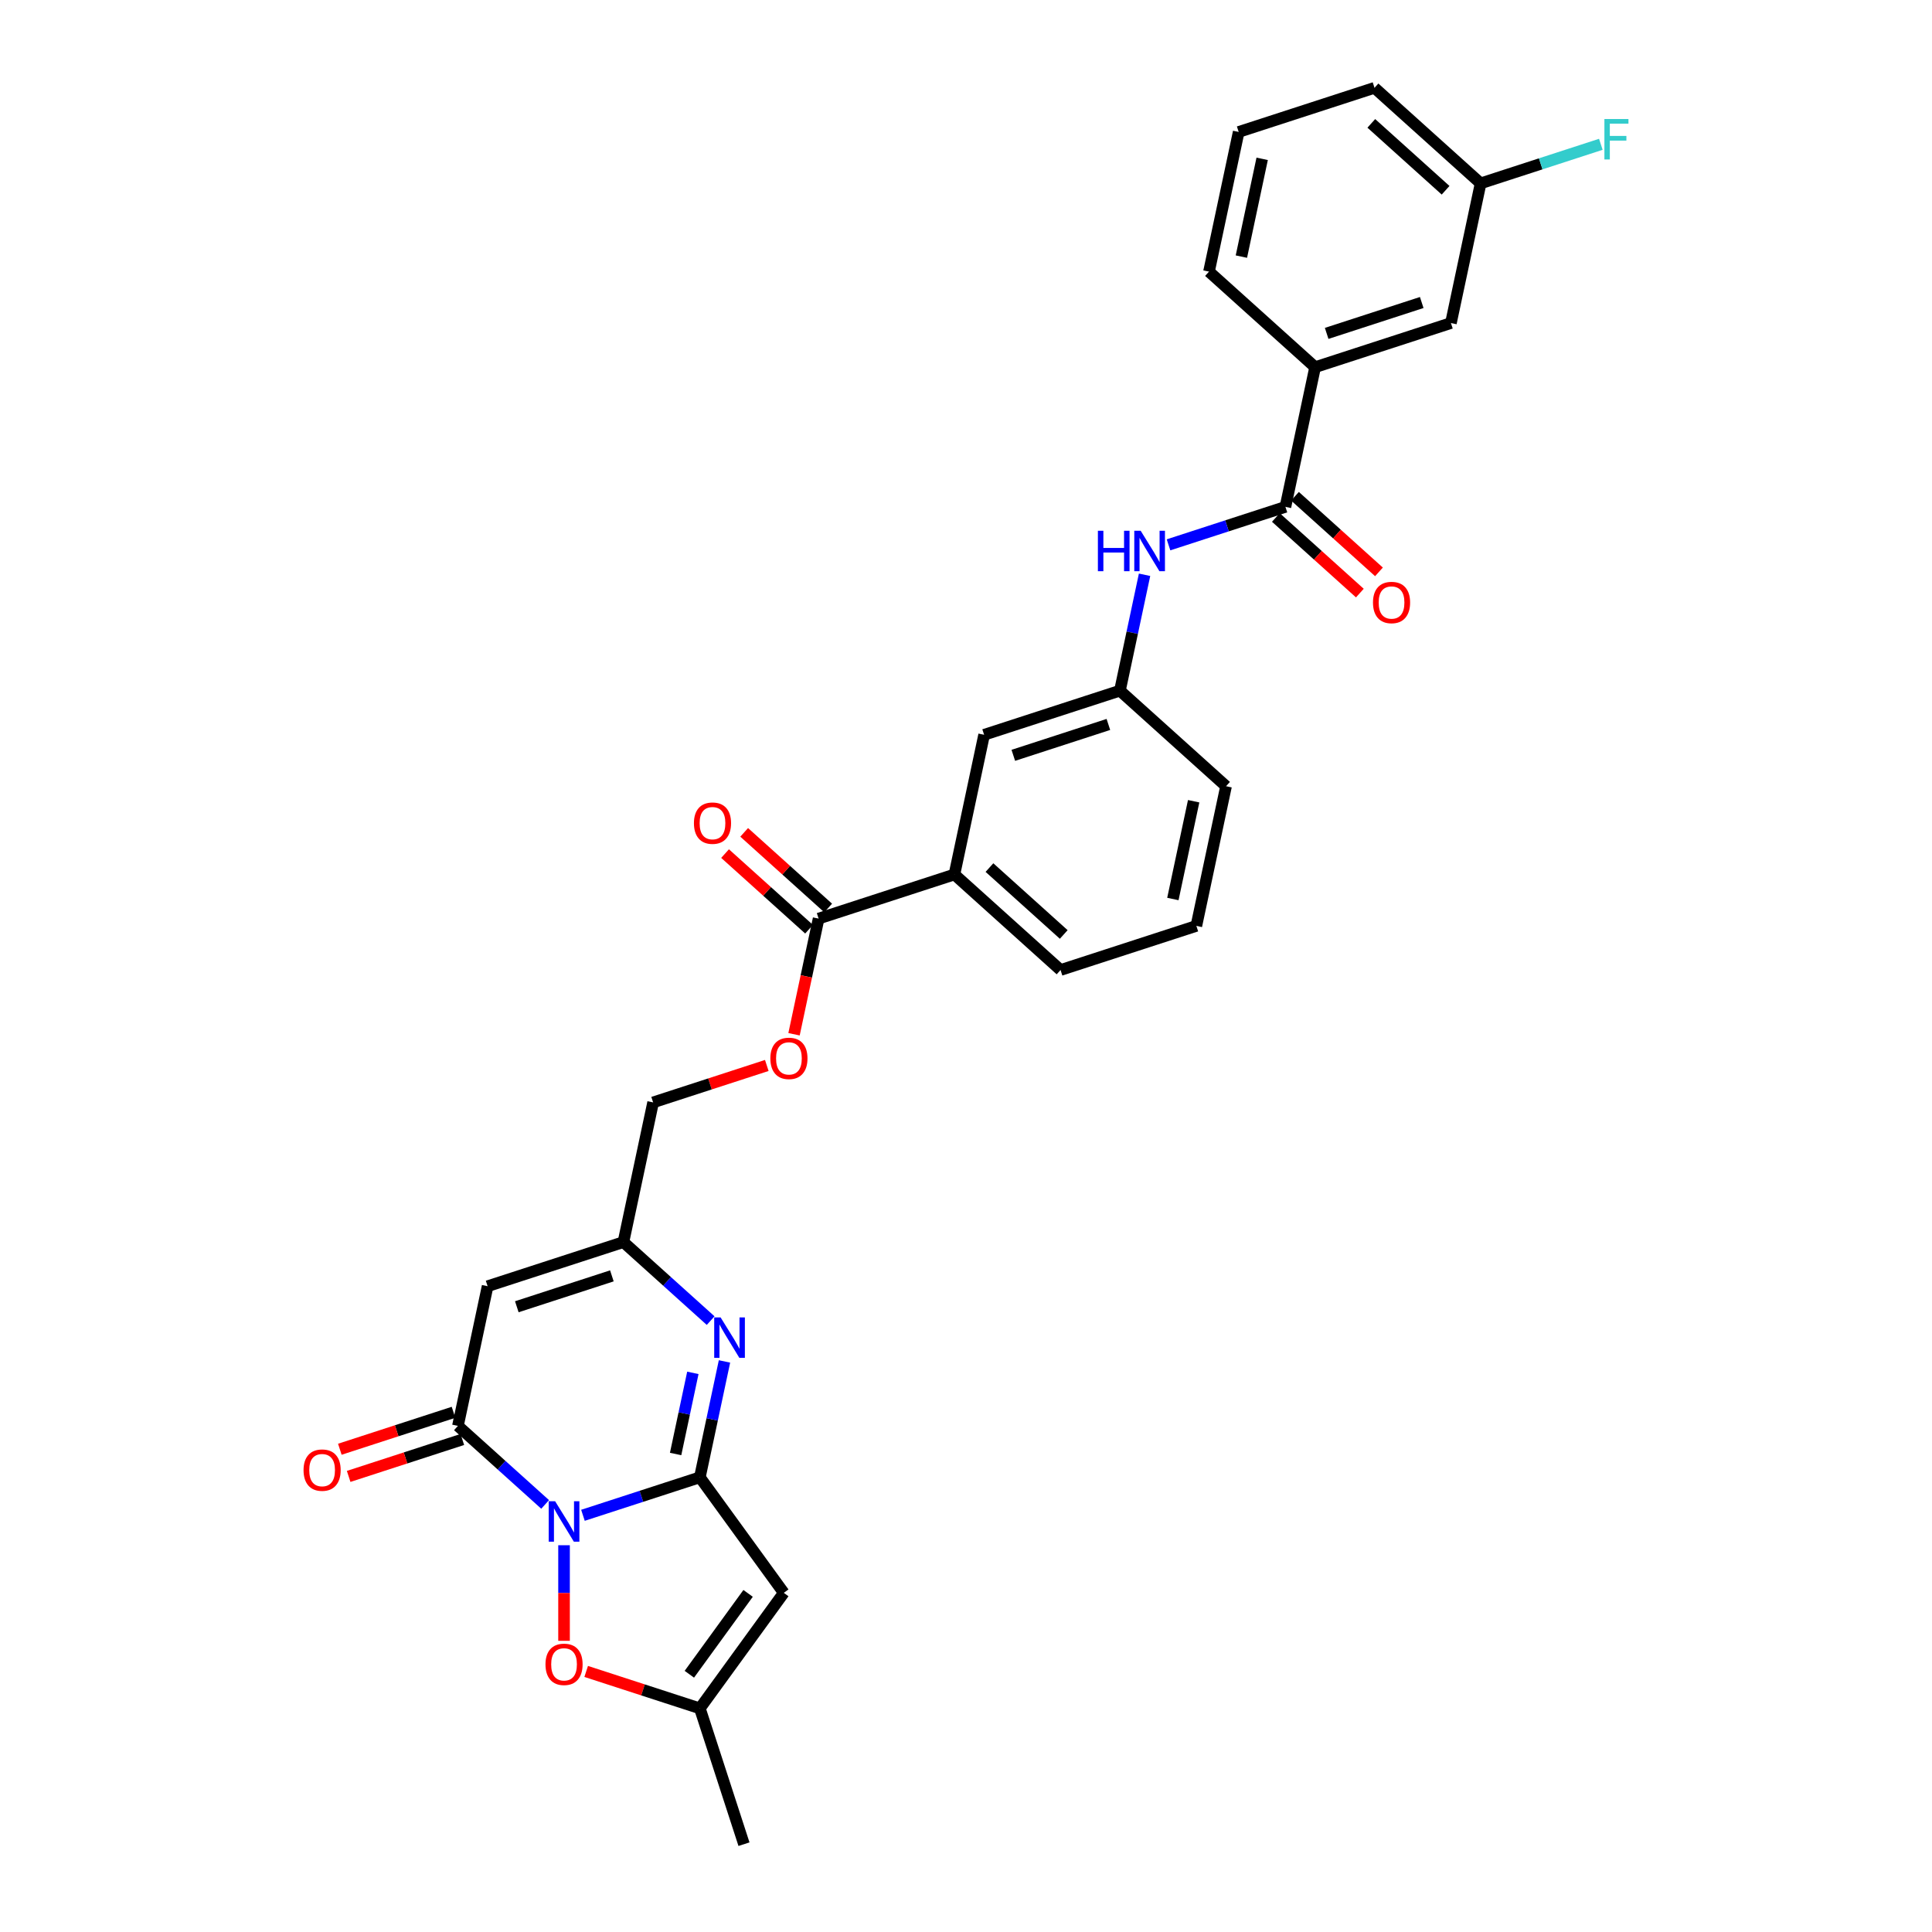 <?xml version='1.0' encoding='iso-8859-1'?>
<svg version='1.1' baseProfile='full'
              xmlns='http://www.w3.org/2000/svg'
                      xmlns:rdkit='http://www.rdkit.org/xml'
                      xmlns:xlink='http://www.w3.org/1999/xlink'
                  xml:space='preserve'
width='1000px' height='1000px' viewBox='0 0 1000 1000'>
<!-- END OF HEADER -->
<rect style='opacity:1.0;fill:#FFFFFF;stroke:none' width='1000' height='1000' x='0' y='0'> </rect>
<path class='bond-0' d='M 301.735,784.317 L 331.989,774.487' style='fill:none;fill-rule:evenodd;stroke:#0000FF;stroke-width:6px;stroke-linecap:butt;stroke-linejoin:miter;stroke-opacity:1' />
<path class='bond-0' d='M 331.989,774.487 L 362.244,764.656' style='fill:none;fill-rule:evenodd;stroke:#000000;stroke-width:6px;stroke-linecap:butt;stroke-linejoin:miter;stroke-opacity:1' />
<path class='bond-1' d='M 282.162,778.685 L 259.591,758.362' style='fill:none;fill-rule:evenodd;stroke:#0000FF;stroke-width:6px;stroke-linecap:butt;stroke-linejoin:miter;stroke-opacity:1' />
<path class='bond-1' d='M 259.591,758.362 L 237.02,738.039' style='fill:none;fill-rule:evenodd;stroke:#000000;stroke-width:6px;stroke-linecap:butt;stroke-linejoin:miter;stroke-opacity:1' />
<path class='bond-5' d='M 291.948,799.811 L 291.948,824.548' style='fill:none;fill-rule:evenodd;stroke:#0000FF;stroke-width:6px;stroke-linecap:butt;stroke-linejoin:miter;stroke-opacity:1' />
<path class='bond-5' d='M 291.948,824.548 L 291.948,849.285' style='fill:none;fill-rule:evenodd;stroke:#FF0000;stroke-width:6px;stroke-linecap:butt;stroke-linejoin:miter;stroke-opacity:1' />
<path class='bond-2' d='M 362.244,764.656 L 368.619,734.664' style='fill:none;fill-rule:evenodd;stroke:#000000;stroke-width:6px;stroke-linecap:butt;stroke-linejoin:miter;stroke-opacity:1' />
<path class='bond-2' d='M 368.619,734.664 L 374.994,704.672' style='fill:none;fill-rule:evenodd;stroke:#0000FF;stroke-width:6px;stroke-linecap:butt;stroke-linejoin:miter;stroke-opacity:1' />
<path class='bond-2' d='M 349.697,752.585 L 354.159,731.591' style='fill:none;fill-rule:evenodd;stroke:#000000;stroke-width:6px;stroke-linecap:butt;stroke-linejoin:miter;stroke-opacity:1' />
<path class='bond-2' d='M 354.159,731.591 L 358.622,710.596' style='fill:none;fill-rule:evenodd;stroke:#0000FF;stroke-width:6px;stroke-linecap:butt;stroke-linejoin:miter;stroke-opacity:1' />
<path class='bond-3' d='M 362.244,764.656 L 405.689,824.453' style='fill:none;fill-rule:evenodd;stroke:#000000;stroke-width:6px;stroke-linecap:butt;stroke-linejoin:miter;stroke-opacity:1' />
<path class='bond-4' d='M 237.02,738.039 L 252.388,665.741' style='fill:none;fill-rule:evenodd;stroke:#000000;stroke-width:6px;stroke-linecap:butt;stroke-linejoin:miter;stroke-opacity:1' />
<path class='bond-13' d='M 234.736,731.01 L 205.317,740.569' style='fill:none;fill-rule:evenodd;stroke:#000000;stroke-width:6px;stroke-linecap:butt;stroke-linejoin:miter;stroke-opacity:1' />
<path class='bond-13' d='M 205.317,740.569 L 175.897,750.128' style='fill:none;fill-rule:evenodd;stroke:#FF0000;stroke-width:6px;stroke-linecap:butt;stroke-linejoin:miter;stroke-opacity:1' />
<path class='bond-13' d='M 239.304,745.069 L 209.885,754.628' style='fill:none;fill-rule:evenodd;stroke:#000000;stroke-width:6px;stroke-linecap:butt;stroke-linejoin:miter;stroke-opacity:1' />
<path class='bond-13' d='M 209.885,754.628 L 180.466,764.187' style='fill:none;fill-rule:evenodd;stroke:#FF0000;stroke-width:6px;stroke-linecap:butt;stroke-linejoin:miter;stroke-opacity:1' />
<path class='bond-31' d='M 367.825,683.547 L 345.254,663.224' style='fill:none;fill-rule:evenodd;stroke:#0000FF;stroke-width:6px;stroke-linecap:butt;stroke-linejoin:miter;stroke-opacity:1' />
<path class='bond-31' d='M 345.254,663.224 L 322.683,642.901' style='fill:none;fill-rule:evenodd;stroke:#000000;stroke-width:6px;stroke-linecap:butt;stroke-linejoin:miter;stroke-opacity:1' />
<path class='bond-30' d='M 405.689,824.453 L 362.244,884.25' style='fill:none;fill-rule:evenodd;stroke:#000000;stroke-width:6px;stroke-linecap:butt;stroke-linejoin:miter;stroke-opacity:1' />
<path class='bond-30' d='M 387.213,824.734 L 356.801,866.591' style='fill:none;fill-rule:evenodd;stroke:#000000;stroke-width:6px;stroke-linecap:butt;stroke-linejoin:miter;stroke-opacity:1' />
<path class='bond-6' d='M 252.388,665.741 L 322.683,642.901' style='fill:none;fill-rule:evenodd;stroke:#000000;stroke-width:6px;stroke-linecap:butt;stroke-linejoin:miter;stroke-opacity:1' />
<path class='bond-6' d='M 267.5,676.374 L 316.707,660.386' style='fill:none;fill-rule:evenodd;stroke:#000000;stroke-width:6px;stroke-linecap:butt;stroke-linejoin:miter;stroke-opacity:1' />
<path class='bond-8' d='M 303.405,865.132 L 332.824,874.691' style='fill:none;fill-rule:evenodd;stroke:#FF0000;stroke-width:6px;stroke-linecap:butt;stroke-linejoin:miter;stroke-opacity:1' />
<path class='bond-8' d='M 332.824,874.691 L 362.244,884.25' style='fill:none;fill-rule:evenodd;stroke:#000000;stroke-width:6px;stroke-linecap:butt;stroke-linejoin:miter;stroke-opacity:1' />
<path class='bond-20' d='M 322.683,642.901 L 338.051,570.603' style='fill:none;fill-rule:evenodd;stroke:#000000;stroke-width:6px;stroke-linecap:butt;stroke-linejoin:miter;stroke-opacity:1' />
<path class='bond-7' d='M 665.335,262.348 L 635.08,272.178' style='fill:none;fill-rule:evenodd;stroke:#000000;stroke-width:6px;stroke-linecap:butt;stroke-linejoin:miter;stroke-opacity:1' />
<path class='bond-7' d='M 635.08,272.178 L 604.825,282.009' style='fill:none;fill-rule:evenodd;stroke:#0000FF;stroke-width:6px;stroke-linecap:butt;stroke-linejoin:miter;stroke-opacity:1' />
<path class='bond-11' d='M 665.335,262.348 L 680.702,190.05' style='fill:none;fill-rule:evenodd;stroke:#000000;stroke-width:6px;stroke-linecap:butt;stroke-linejoin:miter;stroke-opacity:1' />
<path class='bond-17' d='M 660.389,267.841 L 682.125,287.412' style='fill:none;fill-rule:evenodd;stroke:#000000;stroke-width:6px;stroke-linecap:butt;stroke-linejoin:miter;stroke-opacity:1' />
<path class='bond-17' d='M 682.125,287.412 L 703.86,306.983' style='fill:none;fill-rule:evenodd;stroke:#FF0000;stroke-width:6px;stroke-linecap:butt;stroke-linejoin:miter;stroke-opacity:1' />
<path class='bond-17' d='M 670.28,256.855 L 692.016,276.426' style='fill:none;fill-rule:evenodd;stroke:#000000;stroke-width:6px;stroke-linecap:butt;stroke-linejoin:miter;stroke-opacity:1' />
<path class='bond-17' d='M 692.016,276.426 L 713.752,295.997' style='fill:none;fill-rule:evenodd;stroke:#FF0000;stroke-width:6px;stroke-linecap:butt;stroke-linejoin:miter;stroke-opacity:1' />
<path class='bond-23' d='M 362.244,884.25 L 385.084,954.545' style='fill:none;fill-rule:evenodd;stroke:#000000;stroke-width:6px;stroke-linecap:butt;stroke-linejoin:miter;stroke-opacity:1' />
<path class='bond-9' d='M 423.713,475.465 L 417.351,505.398' style='fill:none;fill-rule:evenodd;stroke:#000000;stroke-width:6px;stroke-linecap:butt;stroke-linejoin:miter;stroke-opacity:1' />
<path class='bond-9' d='M 417.351,505.398 L 410.989,535.331' style='fill:none;fill-rule:evenodd;stroke:#FF0000;stroke-width:6px;stroke-linecap:butt;stroke-linejoin:miter;stroke-opacity:1' />
<path class='bond-12' d='M 423.713,475.465 L 494.009,452.624' style='fill:none;fill-rule:evenodd;stroke:#000000;stroke-width:6px;stroke-linecap:butt;stroke-linejoin:miter;stroke-opacity:1' />
<path class='bond-19' d='M 428.659,469.972 L 406.923,450.401' style='fill:none;fill-rule:evenodd;stroke:#000000;stroke-width:6px;stroke-linecap:butt;stroke-linejoin:miter;stroke-opacity:1' />
<path class='bond-19' d='M 406.923,450.401 L 385.188,430.83' style='fill:none;fill-rule:evenodd;stroke:#FF0000;stroke-width:6px;stroke-linecap:butt;stroke-linejoin:miter;stroke-opacity:1' />
<path class='bond-19' d='M 418.768,480.958 L 397.032,461.387' style='fill:none;fill-rule:evenodd;stroke:#000000;stroke-width:6px;stroke-linecap:butt;stroke-linejoin:miter;stroke-opacity:1' />
<path class='bond-19' d='M 397.032,461.387 L 375.296,441.816' style='fill:none;fill-rule:evenodd;stroke:#FF0000;stroke-width:6px;stroke-linecap:butt;stroke-linejoin:miter;stroke-opacity:1' />
<path class='bond-10' d='M 592.422,297.502 L 586.047,327.494' style='fill:none;fill-rule:evenodd;stroke:#0000FF;stroke-width:6px;stroke-linecap:butt;stroke-linejoin:miter;stroke-opacity:1' />
<path class='bond-10' d='M 586.047,327.494 L 579.672,357.486' style='fill:none;fill-rule:evenodd;stroke:#000000;stroke-width:6px;stroke-linecap:butt;stroke-linejoin:miter;stroke-opacity:1' />
<path class='bond-18' d='M 680.702,190.05 L 750.997,167.21' style='fill:none;fill-rule:evenodd;stroke:#000000;stroke-width:6px;stroke-linecap:butt;stroke-linejoin:miter;stroke-opacity:1' />
<path class='bond-18' d='M 686.678,172.565 L 735.885,156.577' style='fill:none;fill-rule:evenodd;stroke:#000000;stroke-width:6px;stroke-linecap:butt;stroke-linejoin:miter;stroke-opacity:1' />
<path class='bond-24' d='M 680.702,190.05 L 625.774,140.593' style='fill:none;fill-rule:evenodd;stroke:#000000;stroke-width:6px;stroke-linecap:butt;stroke-linejoin:miter;stroke-opacity:1' />
<path class='bond-16' d='M 494.009,452.624 L 509.376,380.327' style='fill:none;fill-rule:evenodd;stroke:#000000;stroke-width:6px;stroke-linecap:butt;stroke-linejoin:miter;stroke-opacity:1' />
<path class='bond-25' d='M 494.009,452.624 L 548.937,502.082' style='fill:none;fill-rule:evenodd;stroke:#000000;stroke-width:6px;stroke-linecap:butt;stroke-linejoin:miter;stroke-opacity:1' />
<path class='bond-25' d='M 512.14,449.057 L 550.589,483.678' style='fill:none;fill-rule:evenodd;stroke:#000000;stroke-width:6px;stroke-linecap:butt;stroke-linejoin:miter;stroke-opacity:1' />
<path class='bond-14' d='M 396.89,551.485 L 367.47,561.044' style='fill:none;fill-rule:evenodd;stroke:#FF0000;stroke-width:6px;stroke-linecap:butt;stroke-linejoin:miter;stroke-opacity:1' />
<path class='bond-14' d='M 367.47,561.044 L 338.051,570.603' style='fill:none;fill-rule:evenodd;stroke:#000000;stroke-width:6px;stroke-linecap:butt;stroke-linejoin:miter;stroke-opacity:1' />
<path class='bond-15' d='M 579.672,357.486 L 509.376,380.327' style='fill:none;fill-rule:evenodd;stroke:#000000;stroke-width:6px;stroke-linecap:butt;stroke-linejoin:miter;stroke-opacity:1' />
<path class='bond-15' d='M 573.696,374.971 L 524.489,390.96' style='fill:none;fill-rule:evenodd;stroke:#000000;stroke-width:6px;stroke-linecap:butt;stroke-linejoin:miter;stroke-opacity:1' />
<path class='bond-32' d='M 579.672,357.486 L 634.6,406.944' style='fill:none;fill-rule:evenodd;stroke:#000000;stroke-width:6px;stroke-linecap:butt;stroke-linejoin:miter;stroke-opacity:1' />
<path class='bond-21' d='M 750.997,167.21 L 766.365,94.912' style='fill:none;fill-rule:evenodd;stroke:#000000;stroke-width:6px;stroke-linecap:butt;stroke-linejoin:miter;stroke-opacity:1' />
<path class='bond-22' d='M 766.365,94.912 L 797.477,84.803' style='fill:none;fill-rule:evenodd;stroke:#000000;stroke-width:6px;stroke-linecap:butt;stroke-linejoin:miter;stroke-opacity:1' />
<path class='bond-22' d='M 797.477,84.803 L 828.589,74.694' style='fill:none;fill-rule:evenodd;stroke:#33CCCC;stroke-width:6px;stroke-linecap:butt;stroke-linejoin:miter;stroke-opacity:1' />
<path class='bond-33' d='M 766.365,94.912 L 711.437,45.455' style='fill:none;fill-rule:evenodd;stroke:#000000;stroke-width:6px;stroke-linecap:butt;stroke-linejoin:miter;stroke-opacity:1' />
<path class='bond-33' d='M 748.234,98.479 L 709.784,63.859' style='fill:none;fill-rule:evenodd;stroke:#000000;stroke-width:6px;stroke-linecap:butt;stroke-linejoin:miter;stroke-opacity:1' />
<path class='bond-27' d='M 625.774,140.593 L 641.141,68.295' style='fill:none;fill-rule:evenodd;stroke:#000000;stroke-width:6px;stroke-linecap:butt;stroke-linejoin:miter;stroke-opacity:1' />
<path class='bond-27' d='M 642.539,132.822 L 653.296,82.213' style='fill:none;fill-rule:evenodd;stroke:#000000;stroke-width:6px;stroke-linecap:butt;stroke-linejoin:miter;stroke-opacity:1' />
<path class='bond-26' d='M 548.937,502.082 L 619.232,479.242' style='fill:none;fill-rule:evenodd;stroke:#000000;stroke-width:6px;stroke-linecap:butt;stroke-linejoin:miter;stroke-opacity:1' />
<path class='bond-28' d='M 619.232,479.242 L 634.6,406.944' style='fill:none;fill-rule:evenodd;stroke:#000000;stroke-width:6px;stroke-linecap:butt;stroke-linejoin:miter;stroke-opacity:1' />
<path class='bond-28' d='M 607.078,465.323 L 617.835,414.715' style='fill:none;fill-rule:evenodd;stroke:#000000;stroke-width:6px;stroke-linecap:butt;stroke-linejoin:miter;stroke-opacity:1' />
<path class='bond-29' d='M 641.141,68.295 L 711.437,45.455' style='fill:none;fill-rule:evenodd;stroke:#000000;stroke-width:6px;stroke-linecap:butt;stroke-linejoin:miter;stroke-opacity:1' />
<path  class='atom-0' d='M 287.322 777.031
L 294.181 788.117
Q 294.861 789.211, 295.955 791.192
Q 297.048 793.173, 297.108 793.291
L 297.108 777.031
L 299.887 777.031
L 299.887 797.963
L 297.019 797.963
L 289.657 785.841
Q 288.8 784.422, 287.883 782.796
Q 286.996 781.17, 286.73 780.667
L 286.73 797.963
L 284.01 797.963
L 284.01 777.031
L 287.322 777.031
' fill='#0000FF'/>
<path  class='atom-3' d='M 372.984 681.892
L 379.843 692.979
Q 380.523 694.073, 381.617 696.054
Q 382.711 698.035, 382.77 698.153
L 382.77 681.892
L 385.55 681.892
L 385.55 702.824
L 382.682 702.824
L 375.32 690.703
Q 374.463 689.284, 373.546 687.658
Q 372.659 686.031, 372.393 685.529
L 372.393 702.824
L 369.673 702.824
L 369.673 681.892
L 372.984 681.892
' fill='#0000FF'/>
<path  class='atom-6' d='M 282.34 861.469
Q 282.34 856.443, 284.823 853.634
Q 287.307 850.825, 291.948 850.825
Q 296.59 850.825, 299.074 853.634
Q 301.557 856.443, 301.557 861.469
Q 301.557 866.554, 299.044 869.451
Q 296.531 872.319, 291.948 872.319
Q 287.336 872.319, 284.823 869.451
Q 282.34 866.584, 282.34 861.469
M 291.948 869.954
Q 295.142 869.954, 296.856 867.825
Q 298.601 865.667, 298.601 861.469
Q 298.601 857.359, 296.856 855.29
Q 295.142 853.19, 291.948 853.19
Q 288.755 853.19, 287.011 855.26
Q 285.296 857.33, 285.296 861.469
Q 285.296 865.697, 287.011 867.825
Q 288.755 869.954, 291.948 869.954
' fill='#FF0000'/>
<path  class='atom-11' d='M 568.268 274.722
L 571.106 274.722
L 571.106 283.621
L 581.809 283.621
L 581.809 274.722
L 584.647 274.722
L 584.647 295.655
L 581.809 295.655
L 581.809 285.987
L 571.106 285.987
L 571.106 295.655
L 568.268 295.655
L 568.268 274.722
' fill='#0000FF'/>
<path  class='atom-11' d='M 590.412 274.722
L 597.271 285.809
Q 597.951 286.903, 599.045 288.884
Q 600.139 290.865, 600.198 290.983
L 600.198 274.722
L 602.977 274.722
L 602.977 295.655
L 600.11 295.655
L 592.748 283.533
Q 591.89 282.114, 590.974 280.488
Q 590.087 278.861, 589.821 278.359
L 589.821 295.655
L 587.101 295.655
L 587.101 274.722
L 590.412 274.722
' fill='#0000FF'/>
<path  class='atom-14' d='M 157.116 760.939
Q 157.116 755.913, 159.6 753.104
Q 162.083 750.295, 166.725 750.295
Q 171.367 750.295, 173.85 753.104
Q 176.334 755.913, 176.334 760.939
Q 176.334 766.024, 173.821 768.921
Q 171.308 771.789, 166.725 771.789
Q 162.113 771.789, 159.6 768.921
Q 157.116 766.053, 157.116 760.939
M 166.725 769.424
Q 169.918 769.424, 171.633 767.295
Q 173.377 765.137, 173.377 760.939
Q 173.377 756.829, 171.633 754.76
Q 169.918 752.66, 166.725 752.66
Q 163.532 752.66, 161.788 754.73
Q 160.073 756.8, 160.073 760.939
Q 160.073 765.166, 161.788 767.295
Q 163.532 769.424, 166.725 769.424
' fill='#FF0000'/>
<path  class='atom-15' d='M 398.737 547.822
Q 398.737 542.796, 401.221 539.987
Q 403.704 537.178, 408.346 537.178
Q 412.988 537.178, 415.471 539.987
Q 417.955 542.796, 417.955 547.822
Q 417.955 552.907, 415.442 555.804
Q 412.929 558.672, 408.346 558.672
Q 403.734 558.672, 401.221 555.804
Q 398.737 552.937, 398.737 547.822
M 408.346 556.307
Q 411.539 556.307, 413.254 554.178
Q 414.998 552.02, 414.998 547.822
Q 414.998 543.712, 413.254 541.643
Q 411.539 539.544, 408.346 539.544
Q 405.153 539.544, 403.409 541.613
Q 401.694 543.683, 401.694 547.822
Q 401.694 552.05, 403.409 554.178
Q 405.153 556.307, 408.346 556.307
' fill='#FF0000'/>
<path  class='atom-18' d='M 710.654 311.865
Q 710.654 306.839, 713.137 304.03
Q 715.621 301.221, 720.263 301.221
Q 724.904 301.221, 727.388 304.03
Q 729.871 306.839, 729.871 311.865
Q 729.871 316.95, 727.358 319.847
Q 724.845 322.715, 720.263 322.715
Q 715.65 322.715, 713.137 319.847
Q 710.654 316.979, 710.654 311.865
M 720.263 320.35
Q 723.456 320.35, 725.17 318.221
Q 726.915 316.063, 726.915 311.865
Q 726.915 307.755, 725.17 305.686
Q 723.456 303.586, 720.263 303.586
Q 717.07 303.586, 715.325 305.656
Q 713.61 307.726, 713.61 311.865
Q 713.61 316.092, 715.325 318.221
Q 717.07 320.35, 720.263 320.35
' fill='#FF0000'/>
<path  class='atom-20' d='M 359.177 426.067
Q 359.177 421.04, 361.66 418.232
Q 364.144 415.423, 368.785 415.423
Q 373.427 415.423, 375.911 418.232
Q 378.394 421.04, 378.394 426.067
Q 378.394 431.152, 375.881 434.049
Q 373.368 436.917, 368.785 436.917
Q 364.173 436.917, 361.66 434.049
Q 359.177 431.181, 359.177 426.067
M 368.785 434.552
Q 371.978 434.552, 373.693 432.423
Q 375.438 430.265, 375.438 426.067
Q 375.438 421.957, 373.693 419.887
Q 371.978 417.788, 368.785 417.788
Q 365.592 417.788, 363.848 419.858
Q 362.133 421.927, 362.133 426.067
Q 362.133 430.294, 363.848 432.423
Q 365.592 434.552, 368.785 434.552
' fill='#FF0000'/>
<path  class='atom-23' d='M 830.437 61.605
L 842.884 61.605
L 842.884 64
L 833.245 64
L 833.245 70.357
L 841.819 70.357
L 841.819 72.781
L 833.245 72.781
L 833.245 82.538
L 830.437 82.538
L 830.437 61.605
' fill='#33CCCC'/>
</svg>
